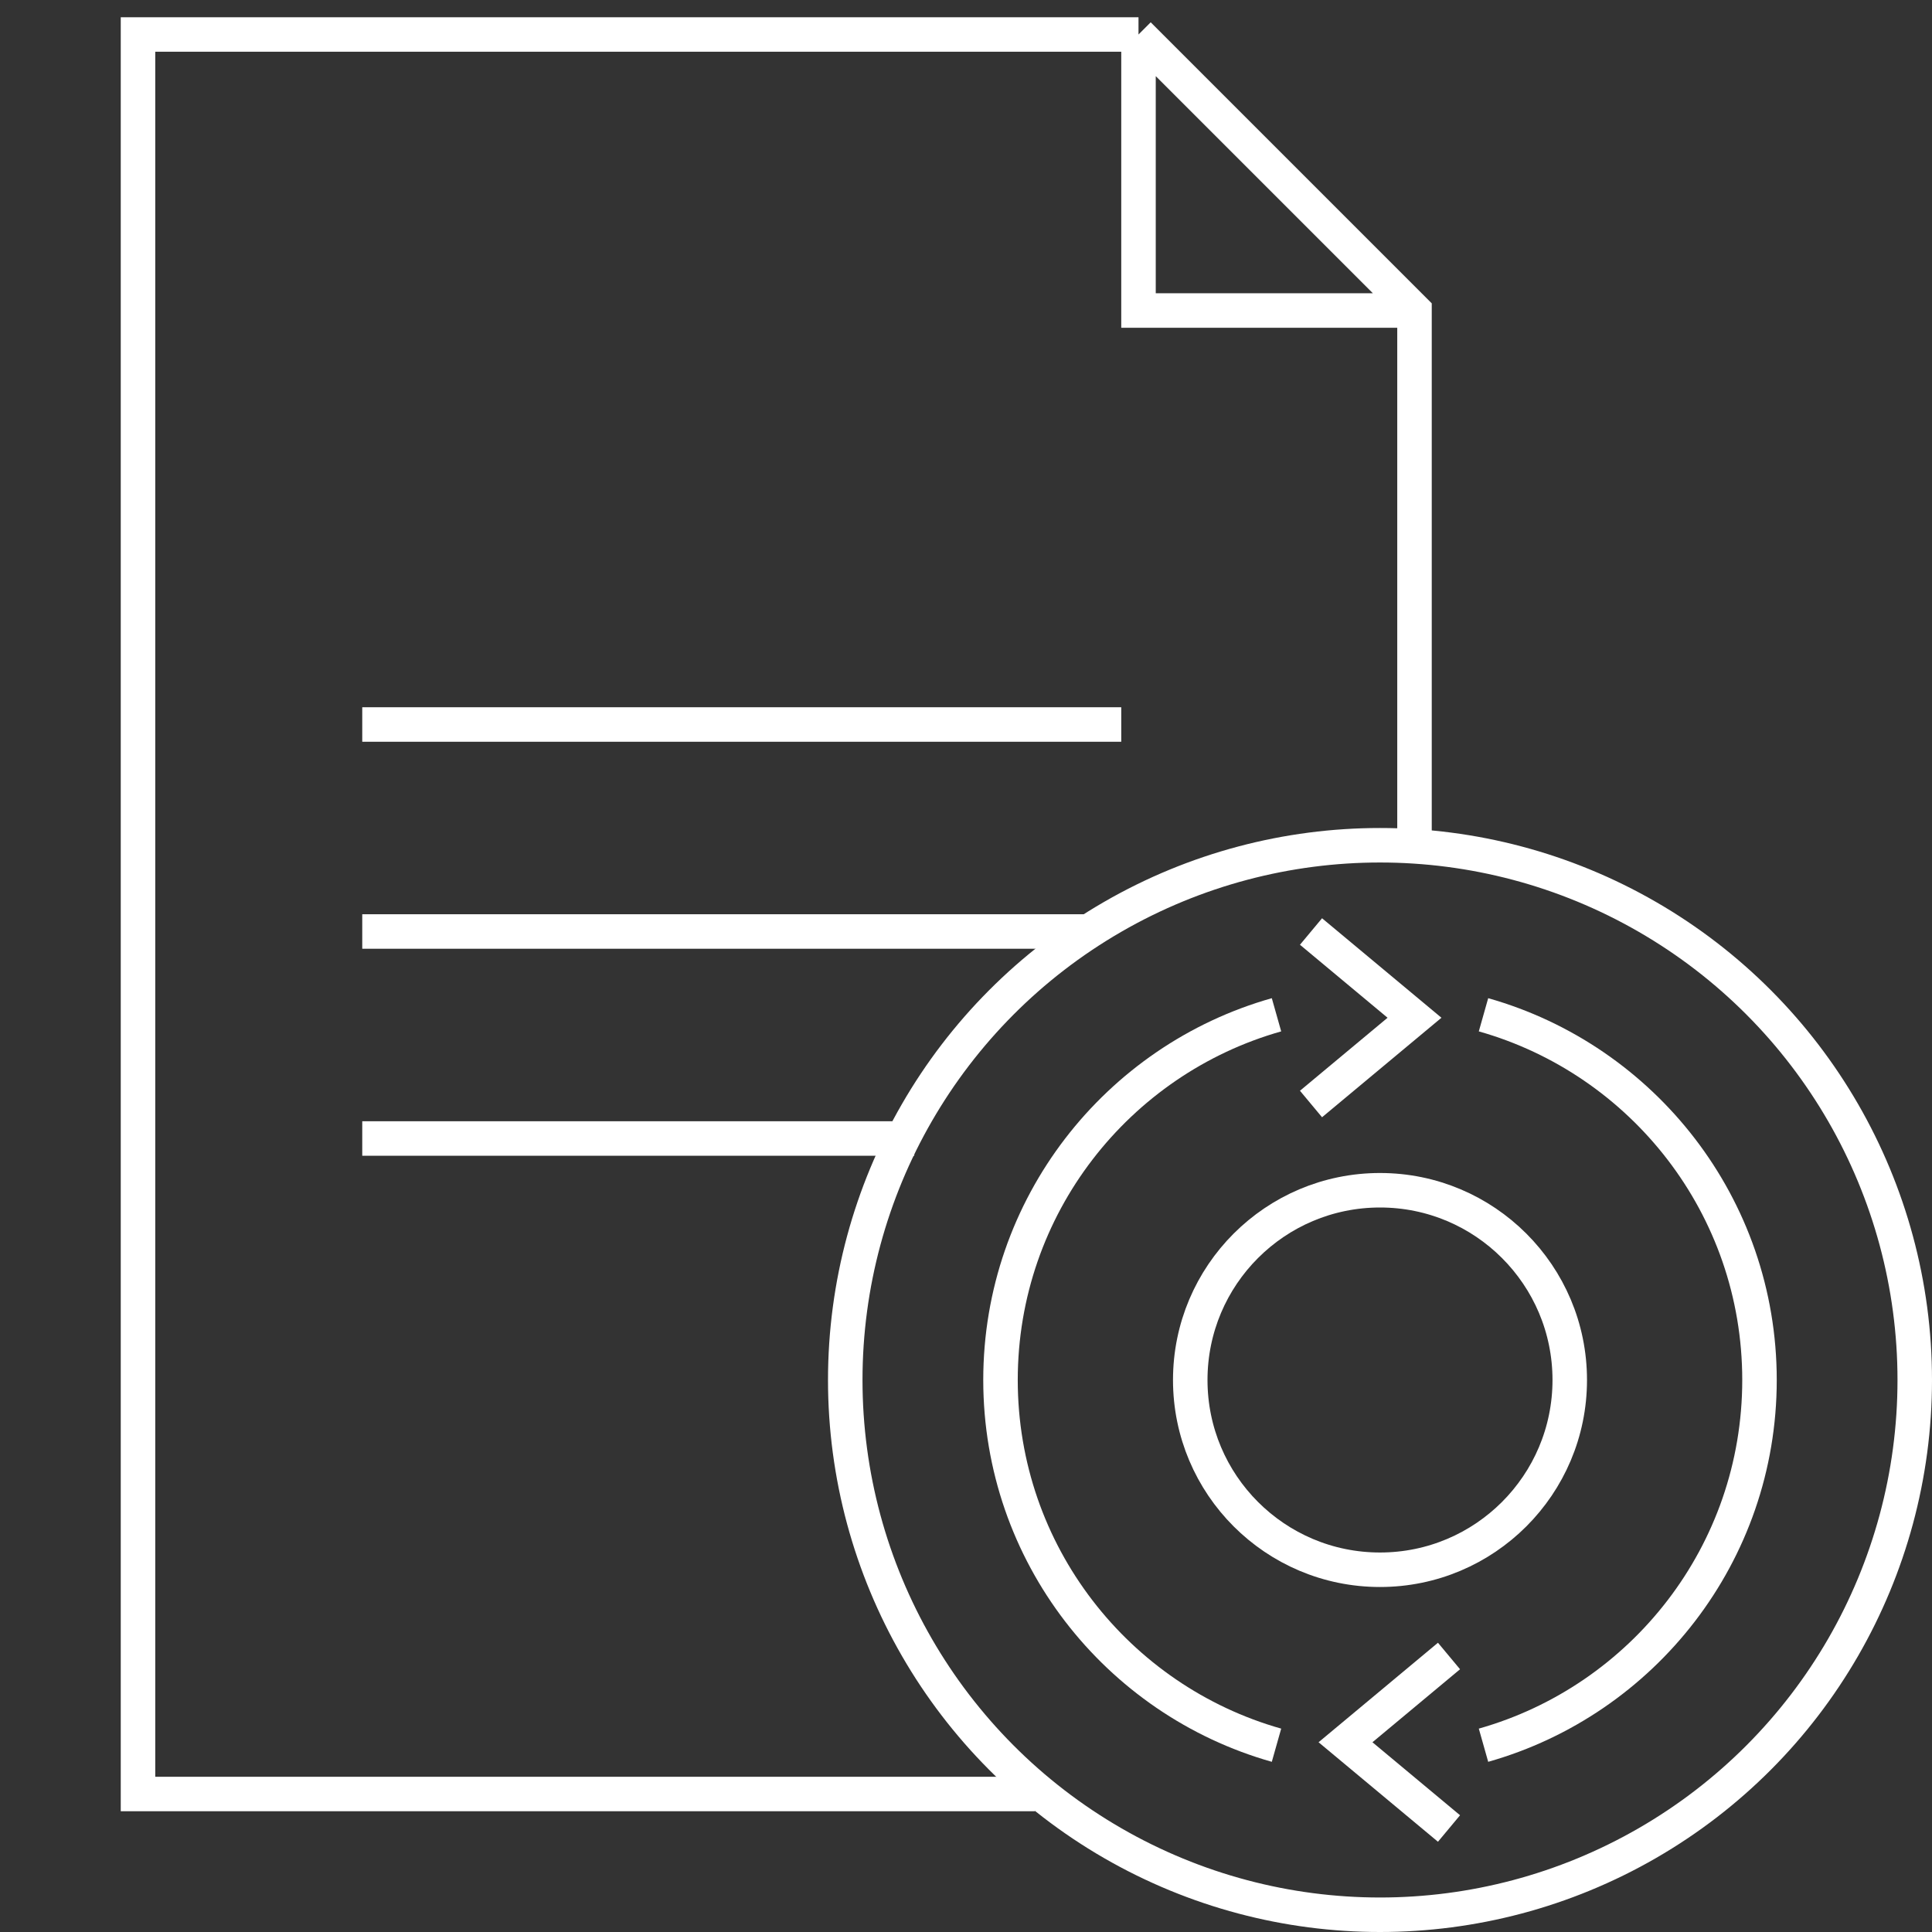 <svg width="56" height="56" viewBox="0 0 56 56" fill="none" xmlns="http://www.w3.org/2000/svg">
<rect x="0" y="0" width="56" height="56" fill="#333333" stroke="none"/>
<path d="M33 1H4V52H30M33 1L41 9V24.5M33 1V9H40.5" stroke="white"/>
<path d="M10.5 21H32.5" stroke="white"/>
<path d="M10.5 27H31.5" stroke="white"/>
<path d="M10.5 33H26.5" stroke="white"/>
<circle cx="40" cy="40" r="15.5" stroke="white"/>
<circle cx="40" cy="40" r="5.5" stroke="white"/>
<path d="M37 29.414C32.383 30.72 29 34.965 29 40C29 45.035 32.383 49.28 37 50.586" stroke="white"/>
<path d="M43 29.414C47.617 30.72 51 34.965 51 40C51 45.035 47.617 49.28 43 50.586" stroke="white"/>
<path d="M38 32L41 29.5L38 27" stroke="white"/>
<path d="M42 48L39 50.5L42 53" stroke="white"/>
</svg>

